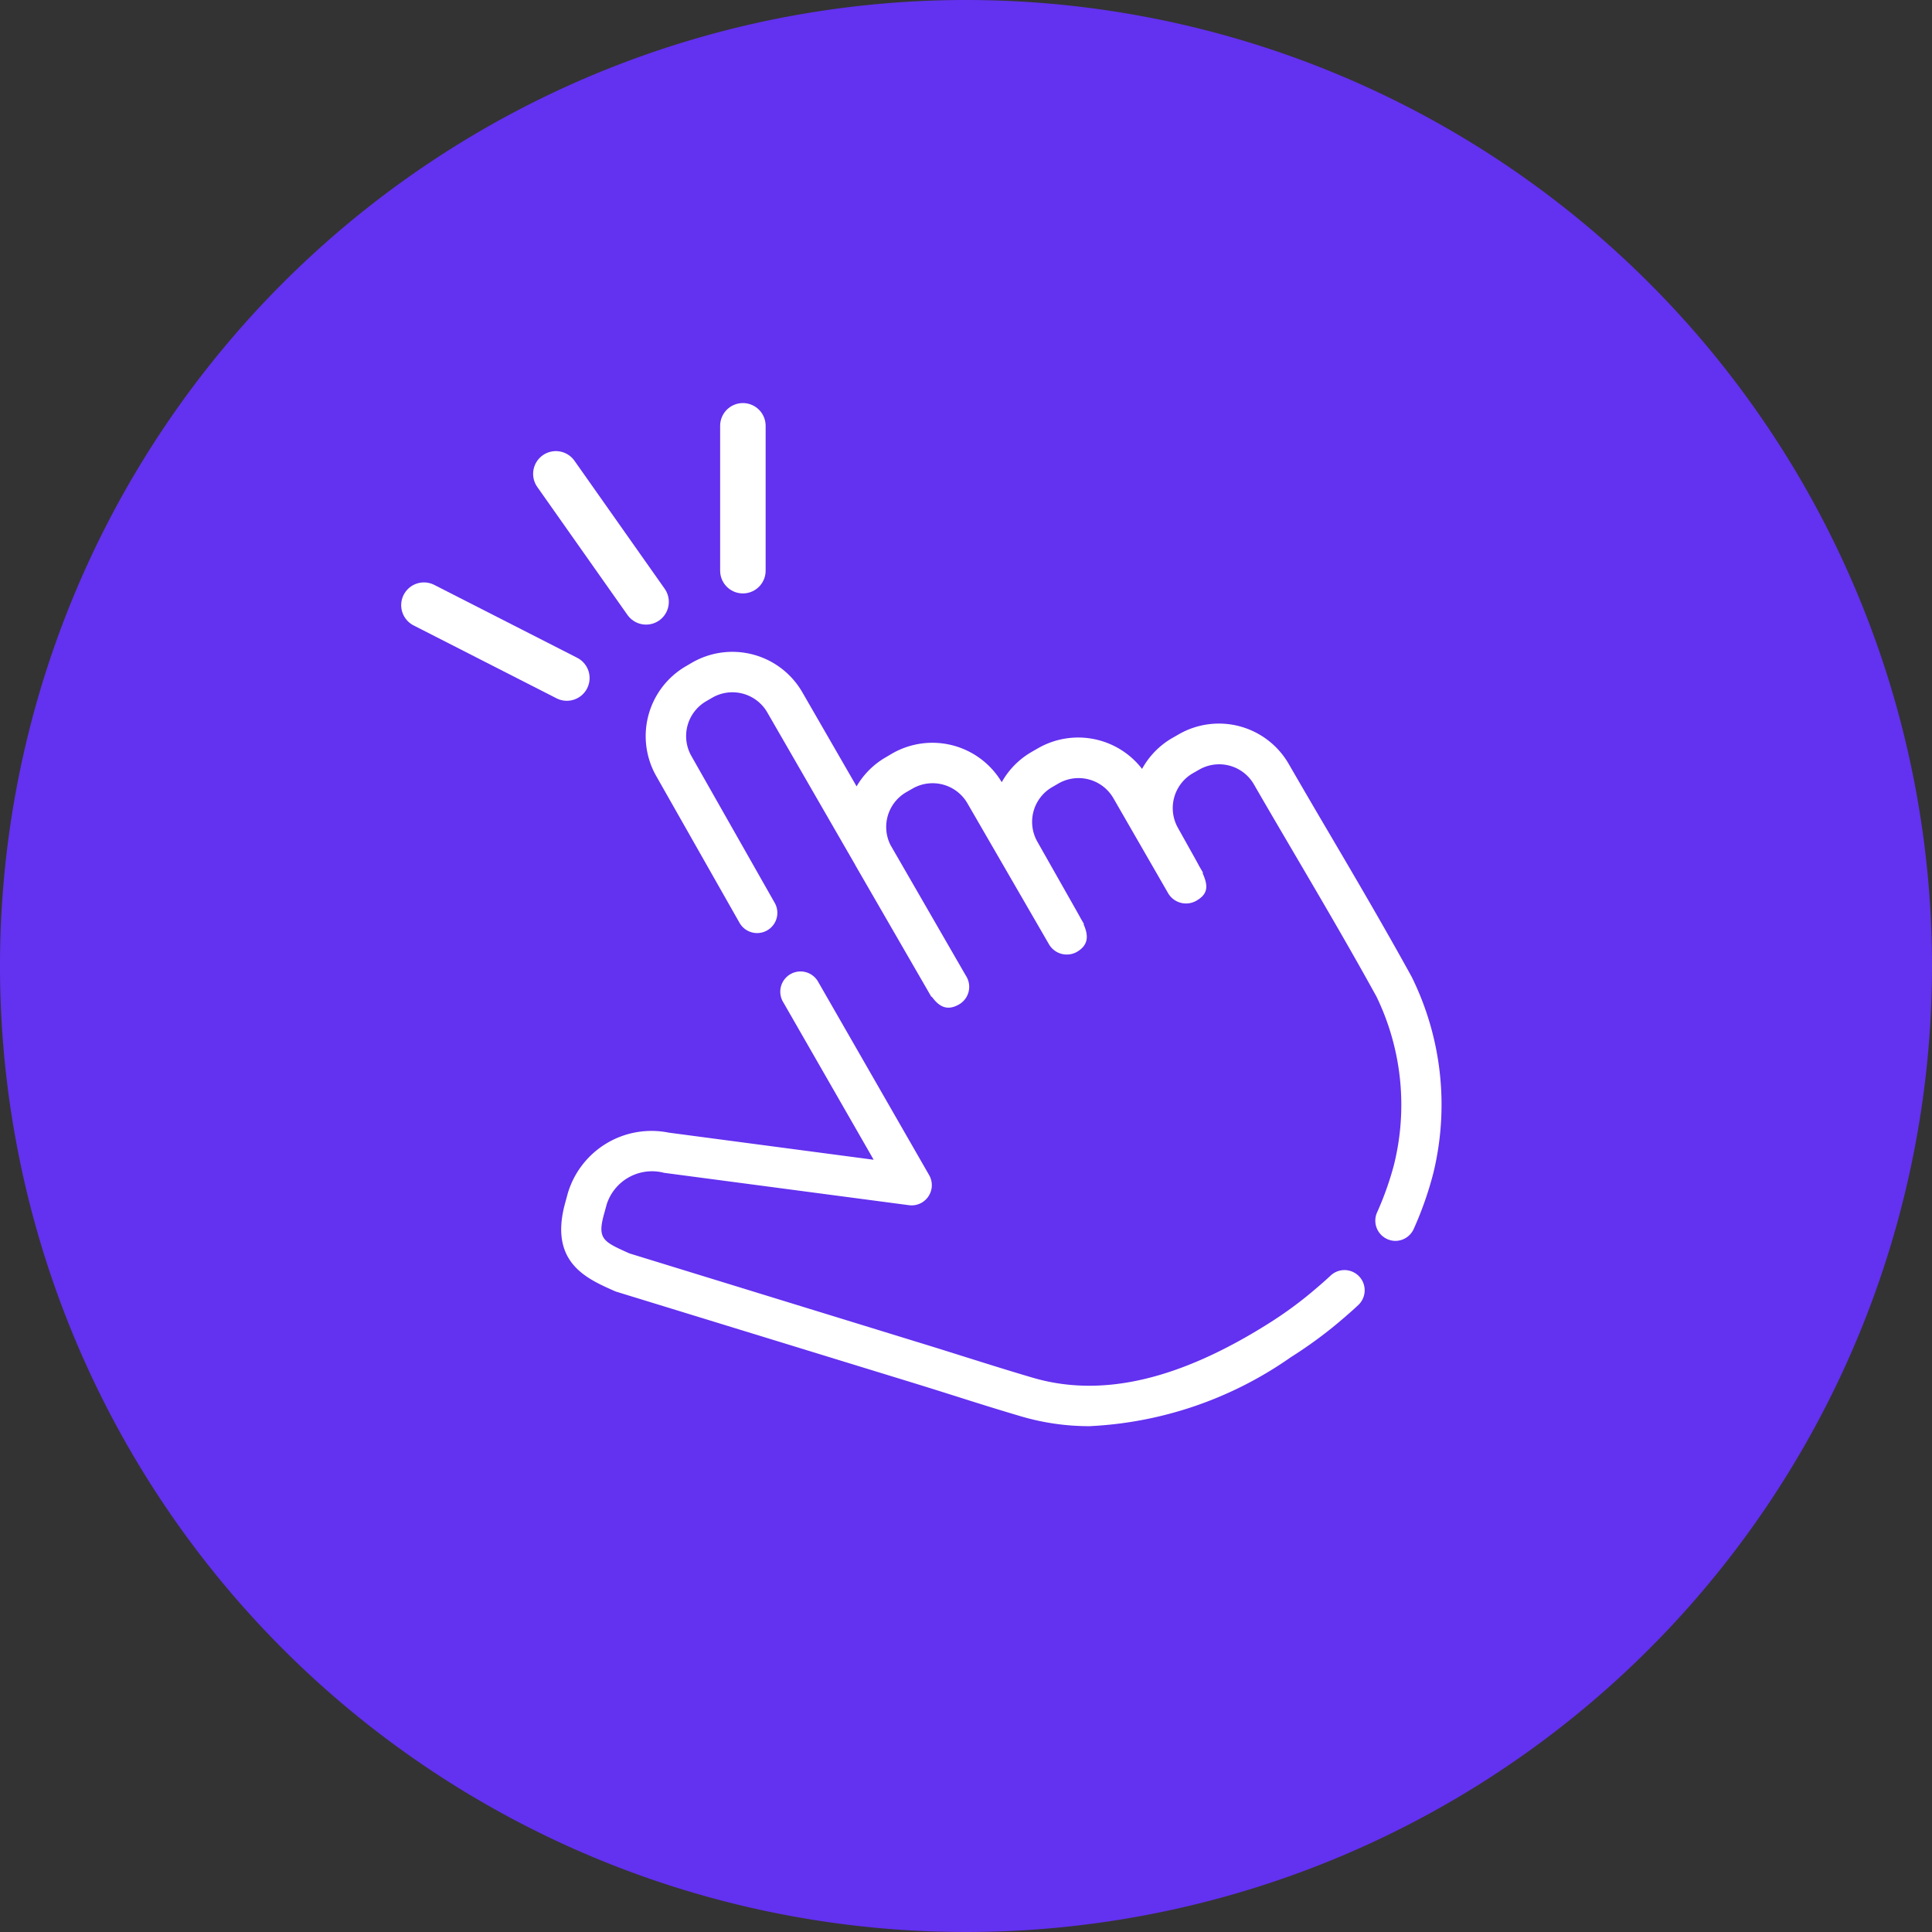 <svg xmlns="http://www.w3.org/2000/svg" width="63.698" height="63.699" viewBox="0 0 63.698 63.699">
  <rect x="0" y="0" width="63.698" height="63.699" fill="#333333" stroke="none"/>
  <g id="Group_533" data-name="Group 533" transform="translate(-372.436 -2020.717)">
    <g id="Group_519" data-name="Group 519">
      <g id="Group_518" data-name="Group 518">
        <g id="Group_508" data-name="Group 508" transform="translate(0 -1.254)">
          <path id="Path_2130" data-name="Path 2130" d="M436.134,2053.821a31.849,31.849,0,1,1-31.849-31.85A31.849,31.849,0,0,1,436.134,2053.821Z" fill="#6331f0"/>
        </g>
        <g id="Group_516" data-name="Group 516" transform="translate(0 -1.254)">
          <g id="Group_515" data-name="Group 515">
            <g id="Group_513" data-name="Group 513">
              <path id="Path_2135" data-name="Path 2135" d="M408.357,2068.992a7.961,7.961,0,0,1-2.251-.322c-.757-.223-1.511-.46-2.265-.7-.435-.137-.87-.274-1.306-.408l-9.767-3a.73.73,0,0,1-.077-.029l-.054-.024c-.894-.4-2.118-.947-1.556-2.918l.078-.287a2.879,2.879,0,0,1,3.325-1.99l6.757.894-2.978-5.188a.667.667,0,1,1,1.156-.664l3.65,6.357a.666.666,0,0,1-.665.993l-8.073-1.067a1.569,1.569,0,0,0-1.892,1.039l-.074.271c-.247.867-.064.949.816,1.343l.018.007,9.728,2.994c.439.135.877.273,1.315.411.745.234,1.491.469,2.24.689,2.272.668,4.823.08,7.8-1.8a12.985,12.985,0,0,0,1.256-.9c.227-.185.576-.484.766-.664a.666.666,0,1,1,.918.966c-.224.213-.593.53-.843.733a14.513,14.513,0,0,1-1.386.991A12.586,12.586,0,0,1,408.357,2068.992Z" fill="#fff"/>
            </g>
            <g id="Group_514" data-name="Group 514">
              <path id="Path_2136" data-name="Path 2136" d="M418.447,2062.883a.656.656,0,0,1-.269-.057.666.666,0,0,1-.341-.879,10.2,10.2,0,0,0,.556-1.564,8.186,8.186,0,0,0-.575-5.555c-.862-1.567-1.786-3.142-2.68-4.665-.455-.776-.911-1.551-1.36-2.33a1.322,1.322,0,0,0-1.809-.485l-.207.118a1.328,1.328,0,0,0-.483,1.811l.421.754c.106.189.2.356.276.5l.125.216-.016.01c.2.442.175.7-.223.921a.684.684,0,0,1-.917-.265l-1.8-3.125a1.327,1.327,0,0,0-1.813-.485l-.2.116a1.323,1.323,0,0,0-.489,1.812l1.3,2.295c.042.075.085.151.125.226l.106.182-.013.008c.155.349.188.679-.227.917a.679.679,0,0,1-.915-.258l-2.686-4.643a1.326,1.326,0,0,0-1.813-.486l-.206.118a1.325,1.325,0,0,0-.52,1.739c1.066,1.847,2.09,3.622,2.406,4.171l.1.171a.669.669,0,0,1-.243.915c-.415.239-.679.049-.9-.255l-.013.007-2.467-4.271c-.019-.033-.038-.066-.055-.1l-2.889-5.009a1.328,1.328,0,0,0-1.812-.485l-.2.116a1.33,1.33,0,0,0-.487,1.813l2.752,4.85a.667.667,0,0,1-1.16.658l-2.75-4.846a2.666,2.666,0,0,1,.975-3.628l.2-.117a2.662,2.662,0,0,1,3.636.973l1.791,3.106a2.631,2.631,0,0,1,.97-.964l.2-.118a2.661,2.661,0,0,1,3.615.944,2.641,2.641,0,0,1,.989-1l.2-.115a2.66,2.66,0,0,1,3.438.677,2.639,2.639,0,0,1,1-1.021l.206-.118a2.656,2.656,0,0,1,3.629.975q.672,1.163,1.355,2.321c.9,1.531,1.828,3.114,2.7,4.7a9.521,9.521,0,0,1,.711,6.477,11.47,11.47,0,0,1-.64,1.823A.666.666,0,0,1,418.447,2062.883Z" fill="#fff"/>
            </g>
          </g>
          <line id="Line_28" data-name="Line 28" x2="4.712" y2="2.403" transform="translate(386.413 2041.923)" fill="none" stroke="#fff" stroke-linecap="round" stroke-width="1.5"/>
          <line id="Line_29" data-name="Line 29" y2="4.776" transform="translate(396.929 2036.01)" fill="none" stroke="#fff" stroke-linecap="round" stroke-width="1.5"/>
          <line id="Line_30" data-name="Line 30" x1="2.974" y1="4.22" transform="translate(390.763 2037.594)" fill="none" stroke="#fff" stroke-linecap="round" stroke-width="1.5"/>
        </g>
      </g>
    </g>
  </g>
</svg>

